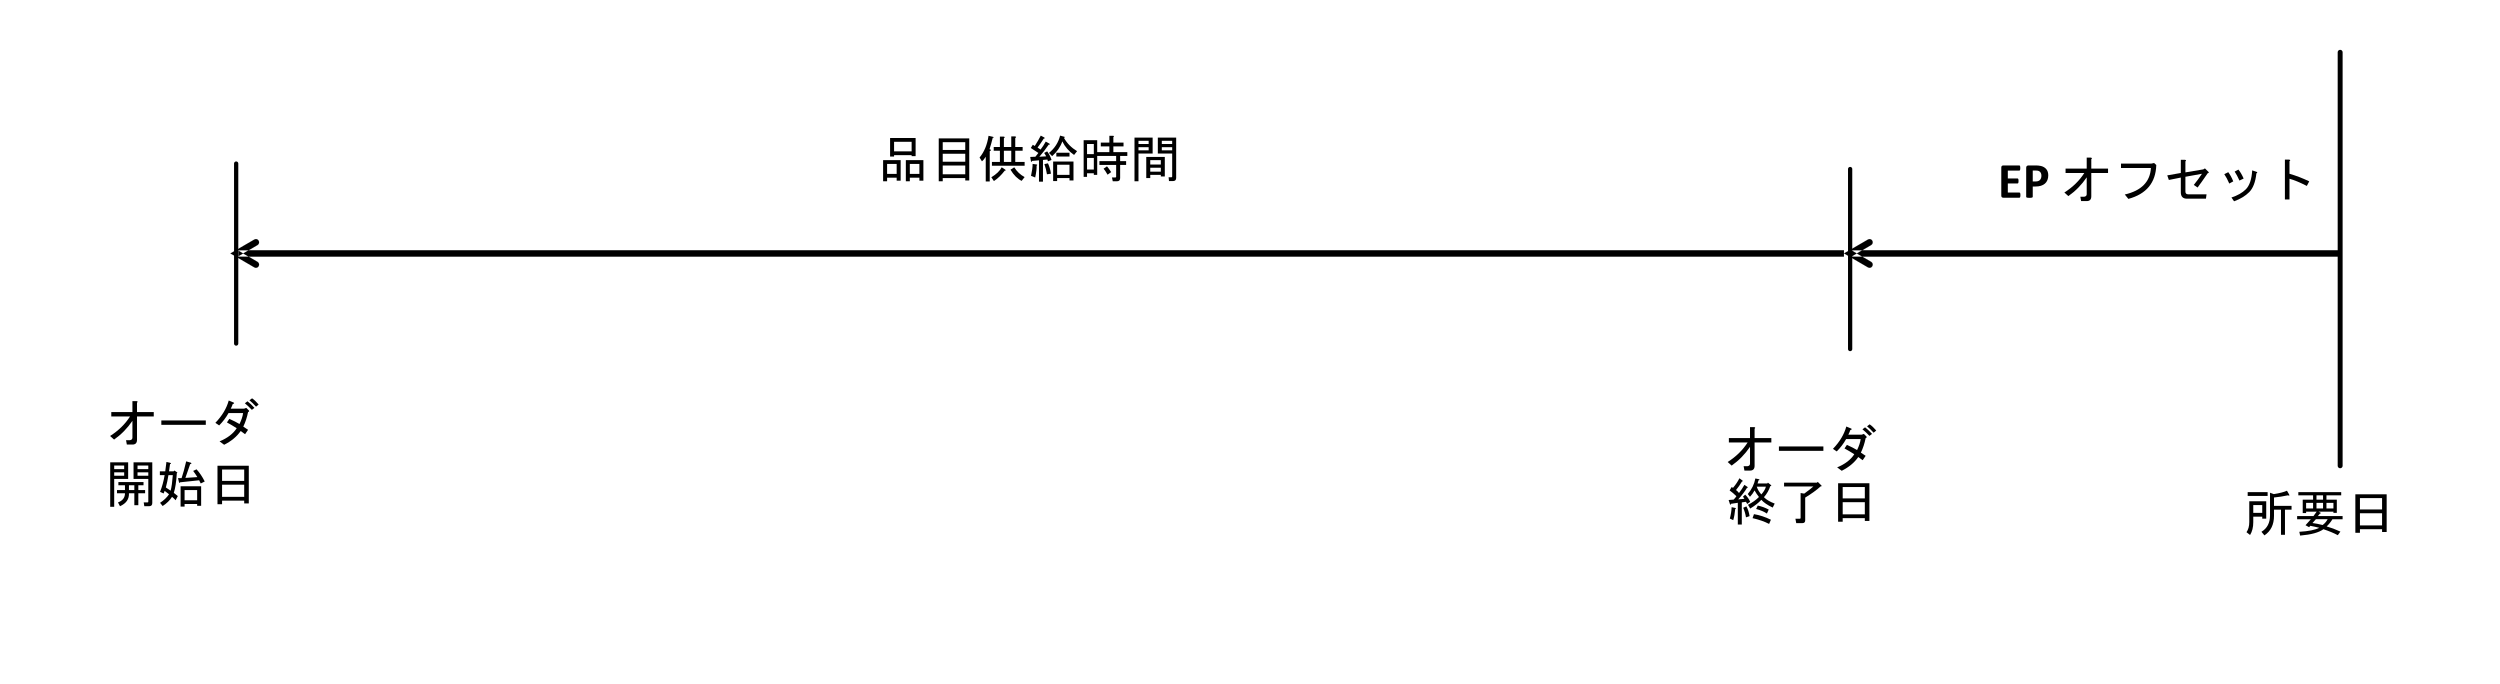 <?xml version="1.0" encoding="UTF-8" standalone="no"?>
<svg xmlns:dc="http://purl.org/dc/elements/1.1/" xmlns:cc="http://creativecommons.org/ns#" xmlns:rdf="http://www.w3.org/1999/02/22-rdf-syntax-ns#" xmlns:svg="http://www.w3.org/2000/svg" xmlns="http://www.w3.org/2000/svg" xmlns:sodipodi="http://sodipodi.sourceforge.net/DTD/sodipodi-0.dtd" xmlns:inkscape="http://www.inkscape.org/namespaces/inkscape" width="12.243in" height="3.348in" viewBox="0 0 881.473 241.07" xml:space="preserve" color-interpolation-filters="sRGB" class="st7" version="1.1" id="svg114" sodipodi:docname="gmx1614232211464.svg" inkscape:version="1.0.2 (e86c870879, 2021-01-15, custom)">
	<defs id="defs118">
	</defs>
	<namedview pagecolor="#ffffff" bordercolor="#666666" borderopacity="1" objecttolerance="10" gridtolerance="10" guidetolerance="10" inkscape:pageopacity="0" inkscape:pageshadow="2" inkscape:window-width="1875" inkscape:window-height="972" id="namedview116" showgrid="false" inkscape:zoom="1.0251943" inkscape:cx="587.64958" inkscape:cy="160.71312" inkscape:window-x="0" inkscape:window-y="0" inkscape:window-maximized="0" inkscape:current-layer="svg114" inkscape:document-rotation="0">
	</namedview>
	<style type="text/css" id="style2">
<![CDATA[
		.st1 {stroke:#000000;stroke-linecap:round;stroke-linejoin:round;stroke-width:1.74}
		.st2 {fill:#000000;stroke:#000000;stroke-linecap:round;stroke-linejoin:round;stroke-width:0.03}
		.st3 {stroke:none;stroke-linecap:round;stroke-linejoin:round;stroke-width:0.75}
		.st4 {fill:#000000;font-family:Arial;font-size:1.5em;font-weight:bold}
		.st5 {fill:#000000;font-family:Arial;font-size:1.5em}
		.st6 {stroke:#000000;stroke-linecap:round;stroke-linejoin:round;stroke-width:1.5}
		.st7 {fill:none;fill-rule:evenodd;font-size:12px;overflow:visible;stroke-linecap:square;stroke-miterlimit:3}
	]]>	</style>
	<g id="g112">
		<g id="shape3-1" transform="translate(825.145,-76.83)">
			<path d="M0 95.27 L0 241.07" class="st1" id="path8"/>
		</g>
		<g id="shape4-4" transform="translate(81.2,-146.622)">
			<path d="M568.97 234.87 L2.25 234.87 L2.25 237.12 L568.97 237.12 L568.97 234.87 ZM8.43 231.09 L0 235.98 L8.43 240.9 C8.97        241.23 9.66 241.05 9.96 240.51 C10.29 239.97 10.11 239.28 9.57 238.95 L2.82 235.02 L2.82 236.97 L9.57 233.04        C10.11 232.71 10.29 232.02 9.96 231.48 C9.66 230.94 8.97 230.76 8.43 231.09 Z" class="st2" id="path13"/>
		</g>
		<g id="shape5-6" transform="translate(650.198,-146.622)">
			<path d="M175.01 234.87 L2.25 234.87 L2.25 237.12 L175.01 237.12 L175.01 234.87 ZM8.43 231.09 L0 235.98 L8.43 240.9 L8.43        240.9 C8.97 241.23 9.66 241.05 9.96 240.51 C10.29 239.97 10.11 239.28 9.57 238.95 L2.82 235.02 L2.82 236.97        L9.57 233.04 C10.11 232.71 10.29 232.02 9.96 231.48 C9.66 230.94 8.97 230.76 8.43 231.09 Z" class="st2" id="path18"/>
		</g>
		<g id="shape6-8" transform="translate(697.126,-165.957)">
			<path d="M80.56 219.47 L0 219.47 L0 241.07 L80.56 241.07 L80.56 219.47" class="st3" id="path25"/>
			<g aria-label="EP オフセット" id="text27" style="font-weight:bold;font-size:17.999px;font-family:Arial;fill:#000000" class="st4">
				<path d="m 15.27,234.765 q 0,0.255 -0.026,0.431 -0.018,0.167 -0.062,0.272 -0.044,0.105 -0.114,0.158 -0.062,0.044 -0.141,0.044 H 9.215 q -0.29,0 -0.492,-0.167 -0.193,-0.176 -0.193,-0.562 v -9.914 q 0,-0.387 0.193,-0.554 0.202,-0.176 0.492,-0.176 h 5.678 q 0.079,0 0.141,0.044 0.062,0.044 0.105,0.158 0.044,0.105 0.062,0.281 0.026,0.167 0.026,0.431 0,0.246 -0.026,0.422 -0.018,0.167 -0.062,0.272 -0.044,0.105 -0.105,0.158 -0.062,0.044 -0.141,0.044 h -4.06 v 2.777 h 3.436 q 0.079,0 0.141,0.053 0.07,0.044 0.114,0.149 0.044,0.097 0.062,0.272 0.026,0.167 0.026,0.413 0,0.255 -0.026,0.422 -0.018,0.167 -0.062,0.272 -0.044,0.097 -0.114,0.141 -0.062,0.044 -0.141,0.044 h -3.436 v 3.208 h 4.096 q 0.079,0 0.141,0.053 0.07,0.044 0.114,0.149 0.044,0.105 0.062,0.281 0.026,0.167 0.026,0.422 z" style="font-weight:bold;font-size:17.999px;font-family:Arial;fill:#000000" id="path69"/>
				<path d="m 25.096,227.751 q 0,0.958 -0.299,1.696 -0.299,0.738 -0.87,1.248 -0.571,0.501 -1.406,0.765 -0.826,0.264 -1.951,0.264 h -0.949 v 3.63 q 0,0.088 -0.062,0.158 -0.053,0.07 -0.185,0.114 -0.132,0.044 -0.352,0.07 -0.22,0.026 -0.562,0.026 -0.334,0 -0.562,-0.026 -0.22,-0.026 -0.352,-0.07 -0.132,-0.044 -0.185,-0.114 -0.053,-0.07 -0.053,-0.158 v -10.23 q 0,-0.413 0.211,-0.615 0.22,-0.211 0.571,-0.211 h 2.681 q 0.404,0 0.765,0.035 0.369,0.026 0.879,0.132 0.51,0.097 1.028,0.369 0.527,0.272 0.896,0.694 0.369,0.413 0.562,0.976 0.193,0.554 0.193,1.248 z m -2.417,0.167 q 0,-0.598 -0.211,-0.984 -0.211,-0.387 -0.519,-0.571 -0.308,-0.185 -0.65,-0.229 -0.334,-0.053 -0.694,-0.053 h -0.984 v 3.858 h 1.037 q 0.554,0 0.923,-0.149 0.378,-0.149 0.615,-0.413 0.237,-0.272 0.36,-0.642 0.123,-0.378 0.123,-0.817 z" style="font-weight:bold;font-size:17.999px;font-family:Arial;fill:#000000" id="path71"/>
				<path d="m 30.774,233.842 q 4.5,-2.883 7.031,-6.89 h -6.609 v -1.547 h 7.453 v -3.867 h 1.477 q 0.633,0.141 0.141,0.562 v 3.305 h 5.906 v 1.547 h -5.906 v 8.226 q 0,1.687 -1.617,1.687 h -1.969 l -0.281,-1.547 h 1.406 q 0.844,-0.141 0.844,-0.914 v -5.906 q -2.672,3.937 -6.469,6.609 z" style="font-weight:bold;font-size:17.999px;font-family:Arial;fill:#000000" id="path74"/>
				<path d="m 52.078,234.545 q 8.789,-2.039 9.211,-9.351 H 50.742 v -1.547 h 10.687 l 0.984,-0.211 0.773,0.703 q -0.281,9.351 -9.843,11.953 z" style="font-weight:bold;font-size:17.999px;font-family:Arial;fill:#000000" id="path76"/>
				<path d="m 81.327,227.022 q -2.109,3.094 -3.586,5.062 l -1.336,-0.914 q 1.547,-1.898 2.883,-3.937 l -5.836,1.055 v 5.203 q 0,0.984 0.984,0.984 h 6.469 l -0.211,1.547 h -6.679 q -2.18,0 -2.18,-2.25 v -5.203 l -4.219,0.844 -0.562,-1.617 4.781,-0.844 v -4.64 h 1.477 q 0.633,0.141 0.141,0.562 v 3.867 l 6.328,-1.055 0.562,-0.352 1.266,1.266 q 0.281,0.352 -0.281,0.422 z" style="font-weight:bold;font-size:17.999px;font-family:Arial;fill:#000000" id="path78"/>
				<path d="m 98.482,227.092 q -0.492,4.57 -2.531,6.609 -2.039,2.039 -5.344,3.234 l -0.914,-1.336 q 3.234,-1.055 5.062,-2.883 1.969,-1.969 2.25,-6.679 l 1.477,0.492 q 0.633,0.211 0,0.562 z m -5.976,2.531 q -0.844,-1.898 -1.687,-3.164 l 1.336,-0.703 q 1.055,1.336 1.828,3.164 z m -3.586,1.055 q -0.844,-1.969 -1.758,-3.305 l 1.406,-0.703 q 0.984,1.336 1.758,3.234 z" style="font-weight:bold;font-size:17.999px;font-family:Arial;fill:#000000" id="path81"/>
				<path d="m 110.154,227.233 q 3.445,0.984 6.961,2.672 l -0.844,1.617 q -3.726,-1.898 -6.117,-2.531 v 7.312 h -1.617 v -14.062 h 1.406 q 0.844,0.07 0.211,0.562 z" style="font-weight:bold;font-size:17.999px;font-family:Arial;fill:#000000" id="path83"/>
			</g>
		</g>
		<g id="shape7-12" transform="translate(752.122,-48.43)">
			<path d="M119.56 219.47 L0 219.47 L0 241.07 L119.56 241.07 L119.56 219.47" class="st3" id="path34"/>
			<g aria-label="所要日  " id="text36" style="font-size:17.999px;font-family:Arial;fill:#000000" class="st5">
				<path d="m 49.627,222.663 q 3.094,-0.492 4.64,-1.195 l 0.773,1.336 q 0.281,0.633 -0.422,0.281 -2.601,0.562 -4.922,0.773 v 2.953 h 6.187 v 1.336 h -2.32 v 8.859 h -1.406 v -8.859 h -2.461 v 2.18 q 0,4.64 -3.375,6.89 l -1.055,-1.266 q 3.023,-1.828 3.023,-5.765 v -8.015 z m -2.672,2.531 v 6.117 H 45.55 v -0.703 h -3.164 v 1.969 q 0,2.672 -1.125,4.5 l -1.266,-0.984 q 0.984,-1.406 0.984,-3.586 v -7.312 z m -1.406,4.078 v -2.742 h -3.164 v 2.742 z m -5.133,-5.976 v -1.336 h 7.031 v 1.336 z" style="font-size:17.999px;font-family:Arial;fill:#000000" id="path86"/>
				<path d="m 67.135,235.037 q -2.391,1.758 -8.226,2.25 l -0.281,-1.336 q 4.851,-0.281 7.031,-1.406 -1.617,-0.422 -3.164,-0.703 l -0.422,0.492 -1.266,-0.703 1.898,-2.109 h -4.851 v -1.125 h 5.765 l 1.125,-1.547 h -3.726 v 0.492 h -1.195 v -4.711 h 3.656 v -1.547 h -5.203 v -1.125 h 15.117 v 1.125 h -5.203 v 1.547 h 3.656 v 4.64 h -1.195 v -0.422 h -5.273 l 0.703,0.352 q 0.352,0.211 -0.211,0.352 l -0.703,0.844 h 8.718 v 1.125 h -3.586 q -0.844,1.406 -2.039,2.531 2.25,0.633 4.851,1.828 l -0.914,1.266 q -2.109,-1.125 -5.062,-2.109 z m -2.672,-3.516 -1.195,1.336 q 1.617,0.211 3.586,0.703 1.125,-0.844 1.758,-2.039 z m 0.211,-8.437 v 1.547 h 2.32 v -1.547 z m -3.656,4.64 h 2.461 v -1.969 h -2.461 z m 3.656,-1.969 v 1.969 h 2.32 v -1.969 z m 3.516,0 v 1.969 h 2.461 v -1.969 z" style="font-size:17.999px;font-family:Arial;fill:#000000" id="path88"/>
				<path d="M 80.001,236.303 H 78.384 V 222.733 H 89.423 v 13.289 h -1.617 v -0.984 h -7.804 z m 7.804,-8.226 v -4.008 h -7.804 v 4.008 z m 0,5.625 v -4.289 h -7.804 v 4.289 z" style="font-size:17.999px;font-family:Arial;fill:#000000" id="path90"/>
			</g>
		</g>
		<g id="shape8-16" transform="translate(752.122,-26.831)">
			<path d="M42.71 219.47 L0 219.47 L0 241.07 L42.71 241.07 L42.71 219.47" class="st3" id="path43"/>
			<g id="text45" style="font-size:17.999px;font-family:Arial;fill:#000000" class="st5">
			</g>
		</g>
		<g id="shape9-20" transform="translate(563.279,-48.43)">
			<path d="M104.34 219.47 L0 219.47 L0 241.07 L104.34 241.07 L104.34 219.47" class="st3" id="path52"/>
			<g aria-label="オーダ" id="text54" style="font-size:17.999px;font-family:Arial;fill:#000000" class="st5">
				<path d="m 45.895,211.342 q 4.5,-2.883 7.031,-6.89 h -6.609 v -1.547 h 7.453 v -3.867 h 1.477 q 0.633,0.141 0.141,0.562 v 3.305 h 5.906 v 1.547 h -5.906 v 8.226 q 0,1.687 -1.617,1.687 h -1.969 l -0.281,-1.547 h 1.406 q 0.844,-0.141 0.844,-0.914 v -5.906 q -2.672,3.937 -6.469,6.609 z" style="font-size:17.999px;font-family:Arial;fill:#000000" id="path94"/>
				<path d="m 63.964,207.405 v -1.547 h 15.679 v 1.547 z" style="font-size:17.999px;font-family:Arial;fill:#000000" id="path96"/>
				<path d="m 94.831,202.342 q 0.281,0.352 -0.281,0.562 -0.562,2.812 -1.687,5.133 l 1.687,1.125 -1.055,1.547 -1.547,-1.125 q -2.039,2.953 -5.836,4.851 l -1.617,-1.195 q 4.219,-1.758 6.047,-4.64 -1.758,-1.125 -3.445,-2.039 l 0.844,-1.266 q 2.18,0.984 3.586,1.828 1.055,-2.18 1.266,-3.867 h -5.133 q -1.336,2.391 -3.305,4.359 l -1.336,-0.914 q 3.586,-3.726 4.711,-7.875 l 1.687,0.703 q 0.562,0.281 -0.281,0.562 -0.281,0.844 -0.703,1.617 h 4.711 l 0.773,-0.281 z m -0.492,-3.234 q 1.195,0.914 2.461,2.32 l -0.914,0.703 q -1.266,-1.336 -2.461,-2.32 z m 1.617,-1.055 q 1.125,0.773 2.32,2.18 l -0.914,0.773 q -1.266,-1.406 -2.32,-2.25 z" style="font-size:17.999px;font-family:Arial;fill:#000000" id="path99"/>
			</g>
		</g>
		<g id="shape10-24" transform="translate(563.279,-26.831)">
			<path d="M42.71 219.47 L0 219.47 L0 241.07 L42.71 241.07 L42.71 219.47" class="st3" id="path61"/>
			<g aria-label="終了日" id="text63" style="font-size:17.999px;font-family:Arial;fill:#000000" class="st5">
				<path d="m 50.945,196.6 q -0.984,1.687 -2.109,3.023 0.562,0.422 1.055,1.055 1.125,-1.477 1.898,-2.883 l 1.055,0.703 q 0.352,0.352 -0.141,0.352 -1.195,1.969 -3.094,4.078 l 2.18,-0.211 -0.492,-0.773 0.773,-0.703 q 1.195,1.195 1.758,2.531 l -1.055,0.773 -0.422,-0.773 -1.477,0.211 v 7.804 h -1.406 v -7.664 l -2.391,0.352 q -0.07,0.492 -0.352,0.211 l -0.492,-1.547 1.758,-0.141 q 0.633,-0.633 0.984,-1.195 -1.195,-1.195 -2.391,-2.039 l 0.703,-1.195 0.492,0.281 q 1.477,-1.758 2.25,-3.375 l 1.055,0.773 q 0.352,0.352 -0.141,0.352 z m 5.976,5.484 q -0.844,-1.055 -1.547,-2.32 -0.633,1.195 -1.617,2.25 l -0.773,-0.984 q 2.109,-2.461 2.672,-5.484 l 1.336,0.281 q 0.281,0.281 -0.211,0.352 l -0.352,1.125 h 3.445 l 0.211,-0.281 0.984,0.773 q 0.492,0.492 -0.141,0.422 -0.703,2.18 -2.25,3.937 1.336,1.336 3.797,2.25 l -0.703,1.406 q -2.812,-1.336 -4.008,-2.742 -1.477,1.617 -3.937,3.094 l -0.773,-1.336 q 2.25,-1.125 3.867,-2.742 z m -1.758,6.047 q 2.953,0.492 5.976,1.969 l -0.633,1.477 q -2.461,-1.266 -5.836,-2.039 z m 1.336,-3.023 q 2.039,0.422 3.867,1.406 l -0.633,1.406 q -1.477,-0.984 -3.797,-1.617 z m -7.875,0.844 q 0.422,0.211 -0.07,0.352 -0.211,2.32 -0.703,3.937 l -1.195,-0.562 q 0.562,-2.109 0.633,-4.008 z m 3.867,-0.562 q 0.844,1.477 1.125,3.445 l -1.266,0.422 q -0.281,-1.758 -0.984,-3.375 z m 5.273,-4.219 q 1.266,-1.406 1.617,-2.742 h -3.234 q 0.492,1.547 1.617,2.742 z" style="font-size:17.999px;font-family:Arial;fill:#000000" id="path102"/>
				<path d="m 72.882,200.889 q 2.25,-1.617 3.234,-2.531 H 65.78 V 197.022 h 11.601 l 0.281,-0.281 1.336,1.336 q 0.141,0.281 -0.352,0.281 -1.969,1.828 -5.414,3.937 v 8.015 q 0,0.984 -0.984,0.984 h -2.18 l -0.281,-1.547 h 1.547 q 0.281,0 0.281,-0.281 v -8.789 z" style="font-size:17.999px;font-family:Arial;fill:#000000" id="path104"/>
				<path d="m 86.452,210.803 h -1.617 v -13.57 h 11.039 v 13.289 H 94.256 v -0.984 h -7.804 z m 7.804,-8.226 v -4.008 h -7.804 v 4.008 z m 0,5.625 v -4.289 h -7.804 v 4.289 z" style="font-size:17.999px;font-family:Arial;fill:#000000" id="path106"/>
			</g>
		</g>
		<g id="shape11-28" transform="translate(83.24,-119.931)">
			<path d="M0 177.61 L0 241.07" class="st6" id="path68"/>
		</g>
		<g id="shape12-31" transform="translate(652.358,-117.988)">
			<path d="M0 177.59 L0 241.07" class="st6" id="path73"/>
		</g>
		<g id="shape13-34" transform="translate(29.319,-80.103)">
			<path d="M97.77 219.47 L0 219.47 L0 241.07 L97.77 241.07 L97.77 219.47" class="st3" id="path80"/>
			<g aria-label="オーダ" id="text82" style="font-size:17.999px;font-family:Arial;fill:#000000" class="st5">
				<path d="m 9.465,233.842 q 4.5,-2.883 7.031,-6.89 H 9.887 v -1.547 H 17.339 v -3.867 h 1.477 q 0.633,0.141 0.141,0.562 v 3.305 h 5.906 v 1.547 h -5.906 v 8.226 q 0,1.687 -1.617,1.687 h -1.969 l -0.281,-1.547 h 1.406 q 0.844,-0.141 0.844,-0.914 v -5.906 q -2.672,3.937 -6.469,6.609 z" style="font-size:17.999px;font-family:Arial;fill:#000000" id="path109"/>
				<path d="m 27.534,229.905 v -1.547 h 15.679 v 1.547 z" style="font-size:17.999px;font-family:Arial;fill:#000000" id="path111"/>
				<path d="m 58.401,224.842 q 0.281,0.352 -0.281,0.562 -0.562,2.812 -1.687,5.133 l 1.687,1.125 -1.055,1.547 -1.547,-1.125 q -2.039,2.953 -5.836,4.851 l -1.617,-1.195 q 4.219,-1.758 6.047,-4.64 -1.758,-1.125 -3.445,-2.039 l 0.844,-1.266 q 2.18,0.984 3.586,1.828 1.055,-2.18 1.266,-3.867 h -5.133 q -1.336,2.391 -3.305,4.359 l -1.336,-0.914 q 3.586,-3.726 4.711,-7.875 l 1.687,0.703 q 0.562,0.281 -0.281,0.562 -0.281,0.844 -0.703,1.617 h 4.711 l 0.773,-0.281 z m -0.492,-3.234 q 1.195,0.914 2.461,2.32 l -0.914,0.703 q -1.266,-1.336 -2.461,-2.32 z m 1.617,-1.055 q 1.125,0.773 2.32,2.18 l -0.914,0.773 q -1.266,-1.406 -2.32,-2.25 z" style="font-size:17.999px;font-family:Arial;fill:#000000" id="path113"/>
			</g>
		</g>
		<g id="shape14-38" transform="translate(29.319,-58.504)">
			<path d="M42.71 219.47 L0 219.47 L0 241.07 L42.71 241.07 L42.71 219.47" class="st3" id="path89"/>
			<g aria-label="開始日" id="text91" style="font-size:17.999px;font-family:Arial;fill:#000000" class="st5">
				<path d="m 17.734,221.538 h 6.609 v 14.343 q 0,1.125 -1.125,1.125 H 21.53 L 21.32,235.67 h 1.336 q 0.281,0 0.281,-0.281 v -8.015 h -2.601 -2.601 z m -5.836,10.898 v -1.125 H 14.71 v -1.687 h -2.32 v -1.125 h 8.859 v 1.125 H 19.421 v 1.687 h 2.391 v 1.125 H 19.421 v 4.219 h -1.406 v -4.219 h -1.898 q 0.141,3.094 -3.164,4.57 L 12.25,235.67 q 2.461,-0.914 2.461,-3.234 z m 2.531,-9.773 h -3.516 v 1.266 h 3.516 z m 1.406,4.711 h -4.922 v 9.843 H 9.507 v -15.679 h 6.328 z m 2.18,3.937 v -1.687 h -1.898 v 1.687 z m 4.922,-7.383 v -1.266 H 19.14 v 1.266 z m -3.797,2.32 h 3.797 v -1.195 H 19.14 Z m -8.226,0 h 3.516 v -1.195 h -3.516 z" style="font-size:17.999px;font-family:Arial;fill:#000000" id="path116"/>
				<path d="m 34.186,228.569 q -0.352,0.422 -0.422,0 l -0.352,-1.477 h 1.266 q 0.773,-2.25 1.617,-5.906 l 1.687,0.492 q 0.422,0.352 -0.281,0.492 -0.844,2.531 -1.687,4.851 l 4.219,-0.281 q -0.633,-1.055 -1.477,-2.18 l 1.195,-0.562 q 1.617,1.758 2.883,4.289 l -1.406,0.703 -0.562,-1.125 z m -4.148,-2.531 q -0.352,2.25 -0.914,4.359 0.844,0.562 1.687,1.125 0.492,-1.758 0.773,-5.484 z m 1.898,6.258 q 0.562,0.422 1.406,1.125 l -0.773,1.477 q -0.492,-0.562 -1.266,-1.195 -1.125,1.828 -3.305,3.234 l -0.914,-1.125 q 2.039,-1.336 3.164,-3.023 -0.773,-0.562 -1.547,-1.195 l -0.352,0.914 -1.266,-0.562 q 1.055,-2.601 1.617,-5.906 h -1.687 v -1.336 h 1.898 q 0.211,-1.617 0.422,-3.305 l 1.266,0.281 q 0.703,0.211 0,0.492 -0.141,1.266 -0.352,2.531 h 1.617 l 0.281,-0.281 1.055,0.703 -0.211,0.281 q -0.281,4.57 -1.055,6.89 z m 8.226,3.937 h -4.43 v 0.914 h -1.406 v -7.172 h 7.242 v 6.89 h -1.406 z m 0,-1.336 v -3.586 h -4.43 v 3.586 z" style="font-size:17.999px;font-family:Arial;fill:#000000" id="path118"/>
				<path d="m 48.951,236.303 h -1.617 v -13.57 h 11.039 v 13.289 h -1.617 v -0.984 h -7.804 z m 7.804,-8.226 v -4.008 h -7.804 v 4.008 z m 0,5.625 v -4.289 h -7.804 v 4.289 z" style="font-size:17.999px;font-family:Arial;fill:#000000" id="path120"/>
			</g>
		</g>
		<g id="shape15-42" transform="translate(295.585,-173.227)">
			<path d="M43.67 219.47 L0 219.47 L0 241.07 L43.67 241.07 L43.67 219.47" class="st3" id="path98"/>
			<g aria-label="品目" id="text100" style="font-size:17.999px;font-family:Arial;fill:#000000" class="st5">
				<path d="m 25.833,227.936 h -6.187 v 0.492 h -1.406 v -6.539 h 9 v 6.398 h -1.406 z m -6.187,-1.336 h 6.187 v -3.375 h -6.187 z m 8.929,9.281 h -3.375 v 1.266 h -1.406 v -7.453 h 6.187 v 7.242 h -1.406 z m -3.375,-4.851 v 3.516 h 3.375 v -3.516 z m -8.015,0 v 3.516 h 3.375 v -3.516 z m 3.375,4.851 h -3.375 v 1.266 h -1.406 v -7.453 h 6.187 v 7.242 h -1.406 z" style="font-size:17.999px;font-family:Arial;fill:#000000" id="path123"/>
				<path d="m 46.152,236.865 h -1.406 v -0.844 h -7.945 v 1.125 h -1.406 v -15.117 h 10.757 z m -1.406,-10.757 v -2.742 h -7.945 v 2.742 z m 0,4.148 v -2.812 h -7.945 v 2.812 z m 0,4.43 v -3.094 h -7.945 v 3.094 z" style="font-size:17.999px;font-family:Arial;fill:#000000" id="path125"/>
			</g>
		</g>
		<g id="shape16-46" transform="translate(333.382,-173.227)">
			<path d="M107.4 219.47 L0 219.47 L0 241.07 L107.4 241.07 L107.4 219.47" class="st3" id="path107"/>
			<g aria-label="供給時間  " id="text109" style="font-size:17.999px;font-family:Arial;fill:#000000" class="st5">
				<path d="m 14.174,228.498 q -0.703,1.125 -1.336,1.617 l -0.844,-1.336 q 2.461,-2.953 3.164,-7.664 l 1.547,0.352 q 0.633,0.211 -0.07,0.352 -0.492,2.039 -1.125,4.008 0.984,0.281 0.07,0.703 v 10.687 H 14.174 Z M 24.228,232.225 q 1.406,2.25 3.656,3.445 l -1.055,1.336 q -2.18,-1.055 -3.937,-3.937 z m -8.086,3.516 q 2.672,-1.617 3.656,-3.516 l 1.195,0.773 q 0.492,0.422 -0.141,0.422 -1.758,2.32 -3.797,3.656 z m 8.367,-14.414 q 0.703,0.141 0.07,0.562 v 3.164 h 2.601 v 1.336 h -2.601 v 3.937 h 3.305 v 1.336 H 16.353 v -1.336 h 2.812 v -3.937 h -2.18 v -1.336 h 2.18 v -3.656 h 1.336 q 0.703,0.141 0.07,0.562 v 3.094 h 2.601 v -3.726 z m -1.336,5.062 h -2.601 v 3.937 h 2.601 z" style="font-size:17.999px;font-family:Arial;fill:#000000" id="path128"/>
				<path d="m 35.829,226.6 q 0.984,1.266 1.547,3.023 l -1.266,0.492 -0.211,-0.633 -1.547,0.141 v 7.664 H 32.946 v -7.523 l -2.461,0.211 q -0.07,0.492 -0.352,0.211 l -0.281,-1.617 1.828,-0.07 1.055,-1.336 q -0.984,-0.703 -2.672,-1.758 l 0.703,-1.125 0.703,0.422 q 1.266,-1.969 2.109,-3.656 l 1.195,0.633 q 0.492,0.352 -0.141,0.422 -0.984,1.547 -2.18,3.164 0.422,0.281 1.055,0.703 0.984,-1.266 1.828,-2.812 l 1.266,0.703 q 0.492,0.422 -0.211,0.352 -1.477,2.18 -3.305,4.289 1.266,-0.07 2.391,-0.141 -0.211,-0.492 -0.703,-1.195 z m 0.633,0.562 q 3.023,-2.461 3.937,-6.117 l 1.547,0.422 q 0.281,0.281 -0.211,0.352 1.617,2.883 4.64,4.711 l -1.055,1.336 q -2.742,-1.898 -4.148,-4.781 -0.984,2.883 -3.586,5.203 z m -0.703,7.523 q -0.281,-1.828 -0.914,-3.586 l 1.266,-0.281 q 0.773,1.617 1.055,3.656 z m 3.586,-3.375 v 3.586 h 4.359 v -3.586 z m 0,5.765 h -1.406 v -6.89 h 7.172 v 6.679 h -1.406 v -0.844 h -4.359 z m 4.359,-8.648 h -4.64 v -1.336 h 4.64 z m -11.601,3.234 q 0.07,1.477 -0.492,4.148 l -1.477,-0.562 q 0.562,-2.531 0.562,-4.219 l 1.547,0.211 q 0.211,0.211 -0.141,0.422 z" style="font-size:17.999px;font-family:Arial;fill:#000000" id="path130"/>
				<path d="m 57.133,234.826 q -0.844,-1.477 -1.406,-2.109 l 1.195,-0.844 q 0.562,0.633 1.477,2.039 z m 2.742,0.984 q 0.281,0 0.281,-0.281 v -4.148 h -5.906 v -1.336 h 5.906 v -1.828 h -6.679 v 6.679 h -1.195 v -0.562 h -2.391 v 1.266 h -1.195 v -12.937 h 4.781 v 4.219 h 4.289 v -2.039 H 54.743 v -1.336 h 3.023 v -2.391 h 1.336 q 0.562,0.07 0.07,0.422 v 1.969 h 3.586 v 1.336 H 59.172 v 2.039 h 4.922 v 1.336 h -2.531 v 1.828 H 63.672 v 1.336 h -2.109 v 4.64 q 0,1.125 -1.125,1.125 h -1.477 l -0.281,-1.336 z m -9.984,-8.226 h 2.391 v -3.586 h -2.391 z m 0,5.414 h 2.391 v -4.078 h -2.391 z" style="font-size:17.999px;font-family:Arial;fill:#000000" id="path132"/>
				<path d="m 79.632,235.74 q 0.281,0 0.281,-0.281 v -8.086 h -2.531 -2.531 v -5.625 h 6.469 v 14.203 q 0,1.125 -1.125,1.125 h -1.406 l -0.141,-1.336 z m -3.726,-3.375 h -3.726 v 1.406 h 3.726 z m 0,-2.672 h -3.726 v 1.547 h 3.726 z m 1.406,-1.125 v 6.89 h -1.406 v -0.562 h -3.726 v 1.125 h -1.406 v -7.453 z m 2.601,-4.57 v -1.125 h -3.656 v 1.125 z m 0,1.125 h -3.656 v 1.125 h 3.656 z m -8.297,0 H 68.031 v 1.125 h 3.586 z m 0,-1.125 v -1.125 H 68.031 v 1.125 z m 1.406,3.375 H 68.031 v 9.773 h -1.406 v -15.398 h 6.398 z" style="font-size:17.999px;font-family:Arial;fill:#000000" id="path134"/>
			</g>
		</g>
	</g>
</svg>

